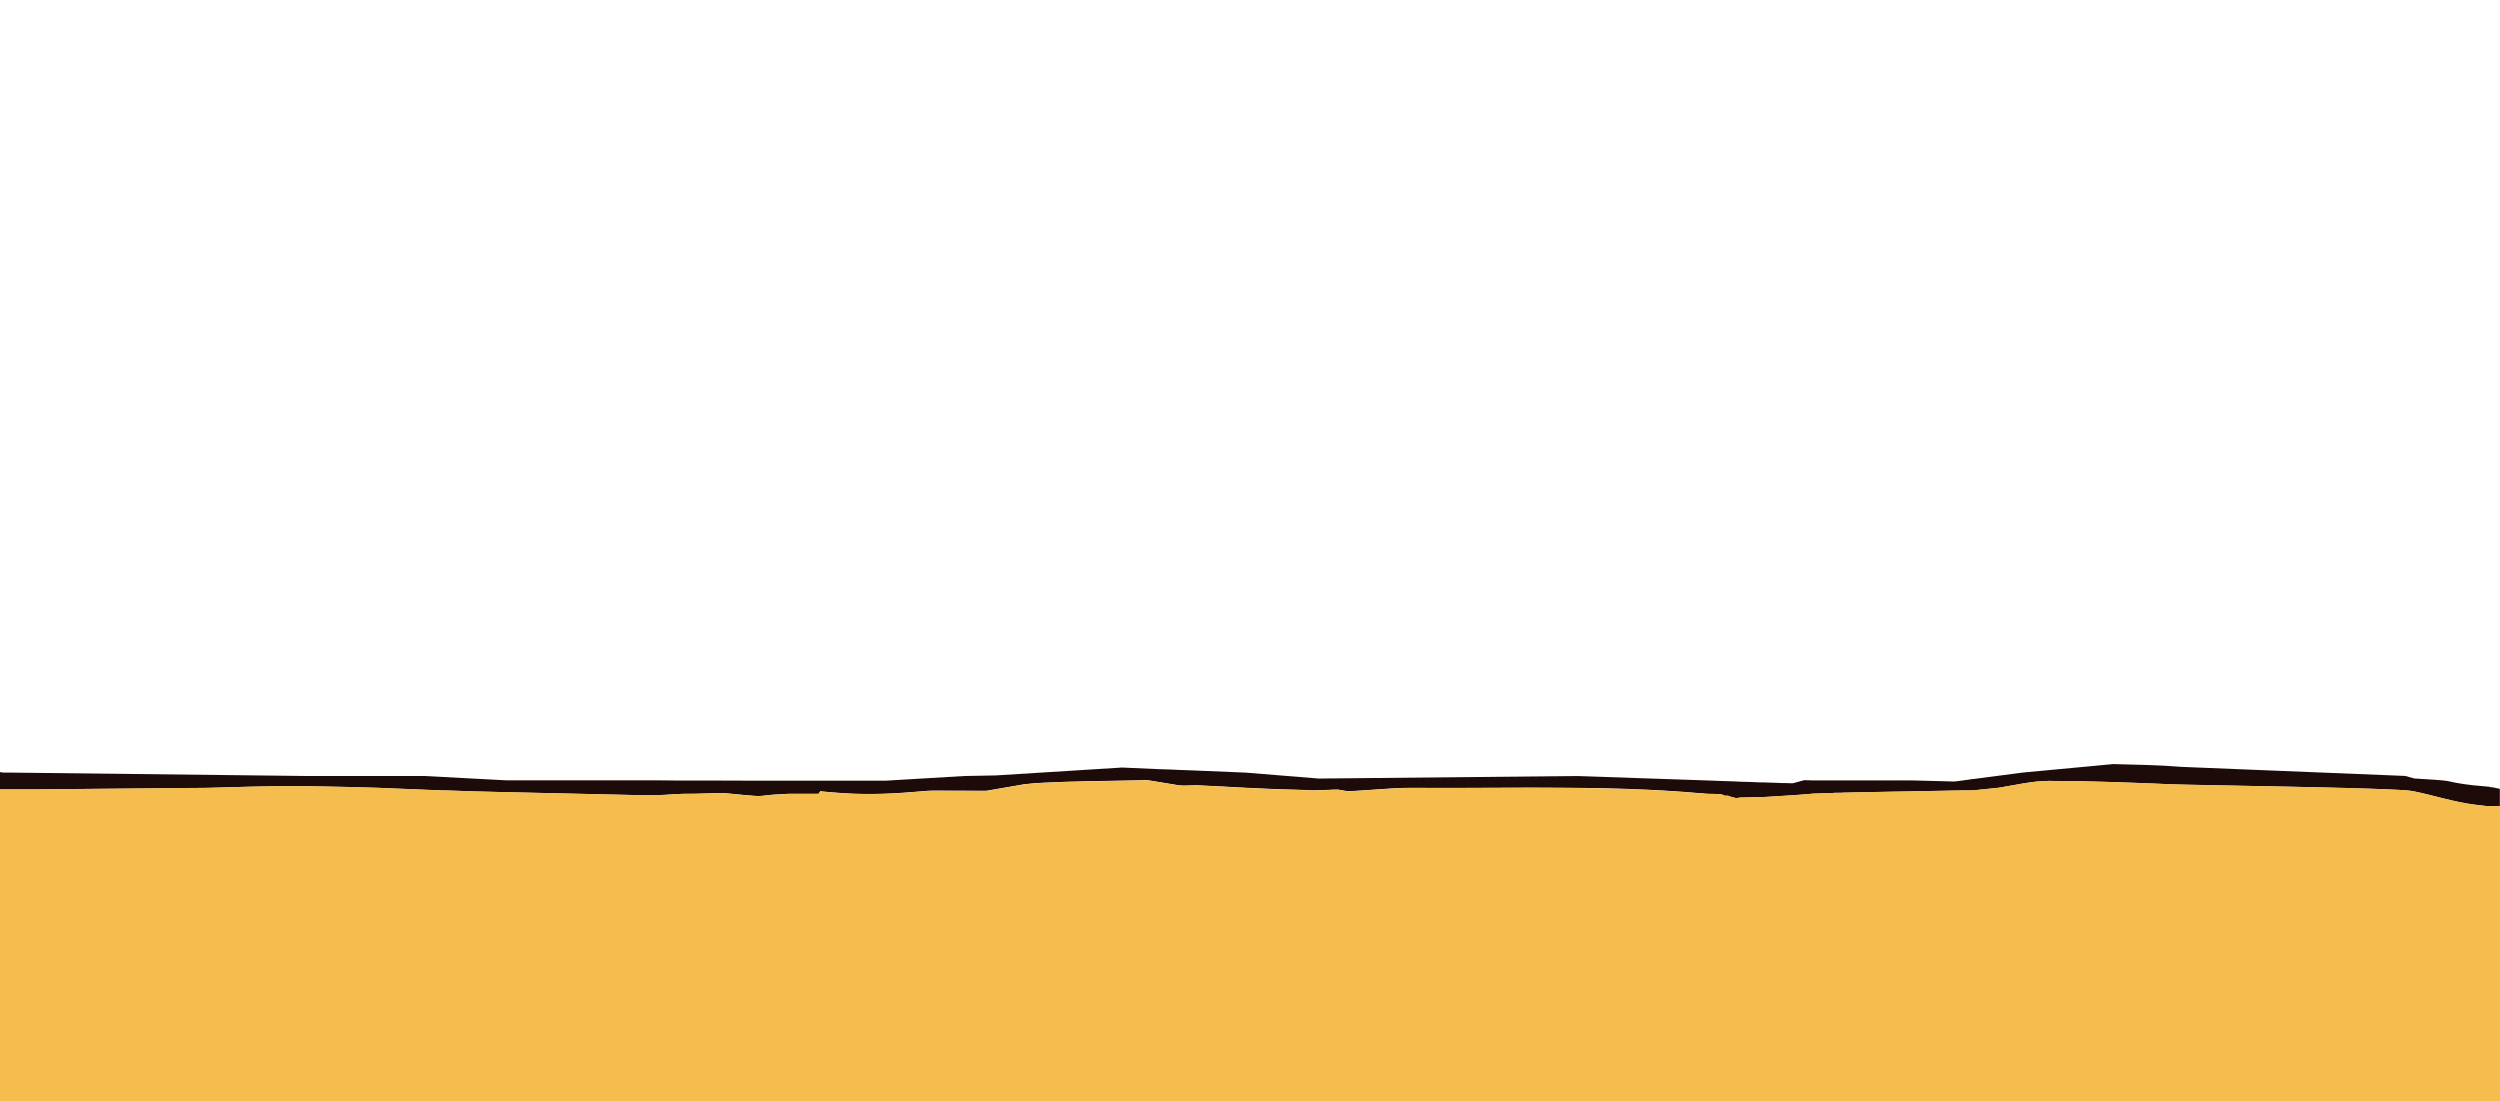 <?xml version="1.0" encoding="UTF-8"?>
<svg xmlns="http://www.w3.org/2000/svg" viewBox="0 0 295 130">
  <path d="M294.67,93.02c-.23-.06-.4-.1-.44-.1-1.11-.12.26,0-.87-.12-.12-.01-.27-.02-.46-.04-1.4-.1-2.8-.3-4.1-.6-.45-.08-1.89-.19-3.9-.3h-.01l-1.09-.3-26.39-1.07s-.1-.01-.15-.01c-2.52-.21-5.07-.24-7.57-.31-.11,0-.22,0-.33-.01l-3.17.3-7.49.7-5.8.76h-.09l-.71.11h-.09l-.37.06-.54.07-.18.02-.27.04-4.97-.13h-1.18v-.03l-.03.03h-10.47l-1.1-.03-.11.03-.55.15-.71.19-.92-.03h-.4l-.44-.02-1.75-.06h-.38l-.92-.04-.92-.03h-.19l-1.1-.05-1.28-.04-1.05-.04-1.12-.04-15.06-.51-28.36.28h-.3l-1.74.02h-.03l-.32-.03-8.25-.67-6.25-.26-1.09-.04h-.14l-1.25-.06-1.18-.04h-.16l-4.53-.2-14.88.93h-.03l-3.69.07-9.28.55h-15.51l-6.05-.02h-3.36l-1.9-.02h-17.93l-9.67-.51h-13.7l-34.86-.4h-.59c-.78,0-.44,0-.95-.06v2.04h4.3c5.96-.05,19.18-.18,20.3-.18,3.3-.1,6.6-.2,9.9-.2,1.04,0,2.08,0,3.12.03,2.36.03,4.72.1,7.08.17,1.94.08,3.89.17,5.85.24h0c.52.02,1.04.04,1.56.06h.15c.15,0,.31.01.46.01h.09c2.03.08,4.07.14,6.08.18.13,0,.27.01.42.01,4.59.11,16.92.38,16.92.38h.22c.62,0,1.23-.01,1.85-.05.19-.01.39-.02.59-.04.07-.01.14-.01.2-.01.17-.01.34-.03.5-.03.2-.02.39-.03.58-.03.28-.02.56-.02.83-.02.33-.01.66-.01.99-.01l3.28-.09h.04s.09,0,.24.02c.1.01.24.02.39.04.07,0,.15.01.24.02.13.01.27.03.41.04.26.03.54.05.82.08.17.01.34.03.51.05.71.06,1.34.11,1.54.11.36,0,1.09-.09,1.52-.14.05,0,.09-.01.13-.01.09-.01.16-.02.18-.02.45,0,.96-.06,1.48-.08.17-.02.34-.02.52-.02h3.3c.1-.1.1-.2.2-.3.22.03.43.05.65.07h.03c.14.01.28.03.43.04.12.01.25.02.38.03,3.21.29,6.4.22,9.59-.06h.01l1.61-.13s.61-.02.7-.02l6.2.02,4.64-.8h.11c.64-.08,1.3-.12,1.95-.15,3.46-.18,6.99-.2,10.54-.27.45-.01.91-.02,1.36-.03.15-.03.28-.02.39,0l.33.05h.04l3.34.55s.06.01.1.01c.16.02.33.03.5.03.11,0,.21,0,.32-.01.43,0,.87-.03,1.28-.03,2.02.08,3.99.21,5.99.31h.15c.62.04,1.24.07,1.86.09,1.15.06,2.35.09,3.56.12.68.02,1.36.04,2.04.08l.59-.02h0l1.34-.04.54-.03h.52c.6.09,1,.19,1.3.19,2.4-.1,4.9-.4,7.3-.4,6.36.05,12.68-.07,19.01,0l2.49.03c.65.01,1.3.02,1.95.04h.07c.57.01,1.15.03,1.72.05.32,0,.63.02.95.04.61.02,1.23.04,1.85.07.63.03,1.26.06,1.89.1.81.05,1.62.1,2.43.16.43.03.87.07,1.31.11.26.01.53.04.8.06.1.01.2.02.3.03h.1s.09,0,.13.01c.09.01.18.02.27.01.16.01.32.01.48.01.15.01.31.01.46.02h.18c.11.01.22.03.33.06.05.02.11.03.16.05.05.03.11.05.16.08.05.02.37,0,.37,0,.07.05.51.18.8.25.05,0,.09.01.13.02.08.01.13.01.14.01.11-.02.2-.04.29-.04.14-.02.25-.03.34-.02h.03l2.56-.06c.48-.03.98-.06,1.5-.09.19-.01.39-.02.59-.04h.03c.78-.04,1.61-.1,2.48-.17l1.2-.1,1.57-.05.79-.02s0-.02.02-.03h.81l.35-.02h.49l.58-.02,4.76-.09,1.27-.02,5.93-.11,1.15-.02h.94l.34-.02c.9-.1,1.9-.2,2.9-.3,1.9-.3,3.9-.8,5.9-.8,4.8,0,9.7.2,14.5.4,1.8.1,26.6.4,28.4.8,2.5.5,4.9,1.3,7.3,1.6,1.47.18,1.44.18,1.72.18h1.28v-2.05c-.12-.03-.23-.06-.33-.07h.02Z" fill="#1d0b0a"/>
  <path d="M295,95.1v34.9H0v-36.86h4.3c5.96-.05,19.18-.18,20.3-.18,3.3-.1,6.6-.2,9.9-.2,1.04,0,2.08,0,3.12.03,2.36.03,4.72.1,7.08.17,1.94.08,3.89.17,5.85.24h.01c.52.02,1.04.04,1.56.06h.15c.15,0,.31.01.46.01h.09c2.03.08,4.07.14,6.08.18.13,0,.27.01.42.01,4.59.11,16.92.38,16.92.38h.22c.62,0,1.23-.01,1.85-.05.09,0,.19,0,.28,0h.02c.1-.01.19-.02.29-.03.07-.01.14-.01.2-.01.17-.01.34-.03.5-.03.2-.02.39-.03.58-.03.28-.02.56-.02.83-.02h.99l3.28-.09h.04s.09,0,.24.02c.1,0,.23.02.39.04.07,0,.15.01.24.02.13.02.26.03.41.04.26.03.54.05.82.08.17.02.34.03.51.05.71.06,1.34.11,1.54.11.36,0,1.09-.09,1.52-.14.05,0,.09,0,.13,0,.09-.01.16-.02.18-.02.45,0,.96-.06,1.48-.08.17-.01.34-.02.52-.02h3.3c.05-.05.07-.09.1-.14.02-.05.04-.1.1-.15.2.02.38.04.58.05h.07s.03.01.03.01c.14.01.28.03.43.04.12.01.24.02.37.03h0c3.21.29,6.4.22,9.59-.06h.01l1.61-.13s.61-.02.7-.02l6.2.02,4.64-.8h.11c.64-.08,1.3-.12,1.95-.15,3.46-.18,6.99-.2,10.54-.27.45-.01.91-.02,1.36-.03.15-.03.28-.02.39,0l.33.05h.04l3.34.55h.1c.16.02.33.03.5.03.11,0,.21,0,.32-.01.21,0,.42-.01.63-.01h.02c.11,0,.21-.01.32-.01.11,0,.21,0,.31,0,2.02.08,3.99.21,5.99.31h.15c.62.04,1.24.07,1.86.09,1.15.06,2.35.09,3.56.12l1.01.04h.01l1.02.04.59-.02h.01l1.34-.04.48-.02h.06l.39-.02h.13c.6.1,1,.2,1.3.2,2.4-.1,4.9-.4,7.3-.4,2.99.02,5.97.01,8.95,0h.06c3.33-.02,6.67-.04,10,0l2.49.03c.65.01,1.3.02,1.95.04h.07c.57.01,1.15.03,1.72.05.32,0,.63.02.95.04.61.02,1.23.04,1.85.07.63.03,1.26.06,1.89.1.81.05,1.62.1,2.43.16.43.03.87.07,1.31.11.26.01.53.04.8.06.1.01.2.02.3.03h.1s.09,0,.13.01c.09,0,.18.02.27,0,.16,0,.32,0,.48,0,.15.01.31.01.46.02h.18c.11.01.22.03.33.06.05.02.11.03.16.05.05.03.11.05.16.08.05.02.37,0,.37,0,.07.05.51.18.8.25.05,0,.09.01.13.02h.14c.06,0,.1-.02.15-.02.05-.01.09-.01.14-.02.14-.02.25-.03.34-.02h.03l2.56-.06c.48-.03.98-.06,1.5-.09.2-.01.41-.02.62-.04.78-.04,1.61-.1,2.48-.17l1.2-.1,1.57-.05.79-.02h.01l.63-.02h.41l.24-.02.96-.03,4.76-.09,1.27-.02,5.93-.11,1.15-.02h.94l.34-.02c.22-.03.46-.05.69-.07.71-.08,1.46-.16,2.21-.23,1.9-.3,3.9-.8,5.9-.8,2.4,0,4.82.05,7.25.13,2.43.07,4.85.17,7.25.27.96.05,8.4.16,15.45.32.62,0,1.23.02,1.85.04.4,0,.81.02,1.2.03.4.01.8.02,1.18.03.39,0,.77,0,1.14.03.38.01.74.02,1.1.03.36.01.7.02,1.04.03,1.51.04,2.82.09,3.78.15.85.04,1.44.09,1.66.14,2.5.5,4.9,1.3,7.3,1.6,1.47.18,1.44.18,1.72.18h1.28Z" fill="#f5bd4e"/>
  <polygon points="232.66 93.27 232.08 93.28 231.72 93.28 232.66 93.27" fill="#f5bd4e"/>
</svg>